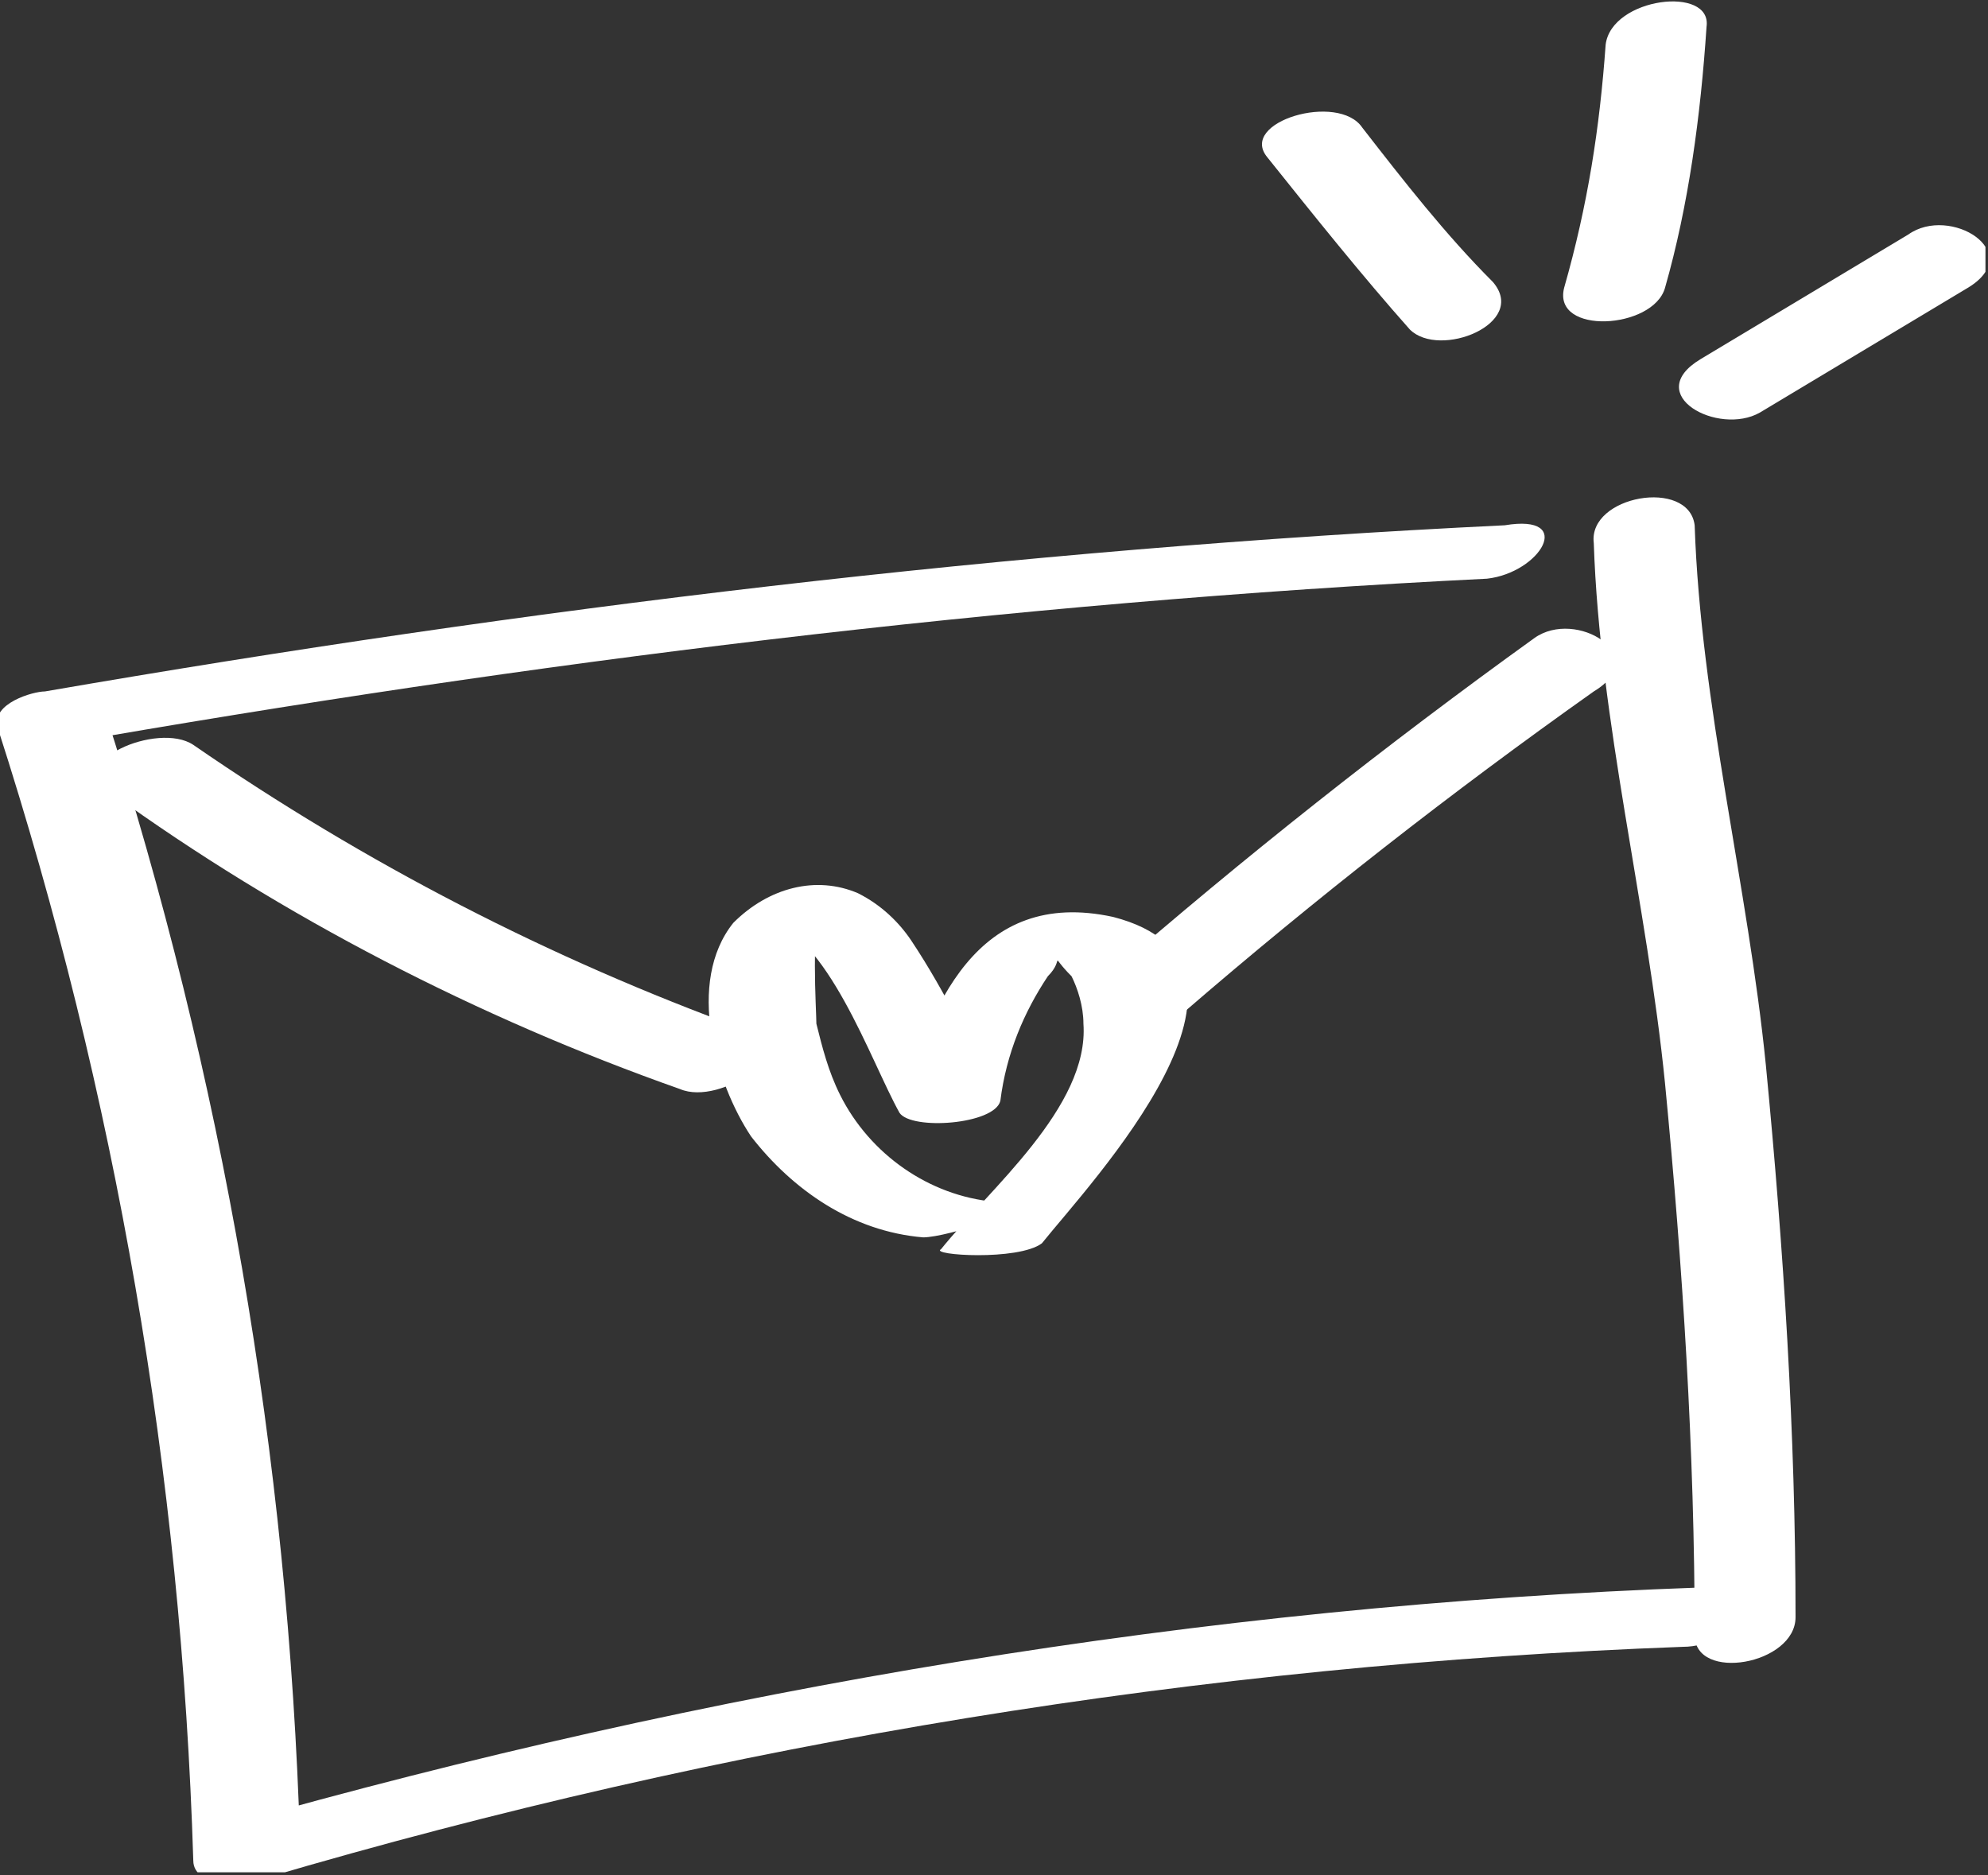 <?xml version="1.0" encoding="utf-8"?>
<!-- Generator: Adobe Illustrator 26.2.1, SVG Export Plug-In . SVG Version: 6.00 Build 0)  -->
<!DOCTYPE svg PUBLIC "-//W3C//DTD SVG 1.1//EN" "http://www.w3.org/Graphics/SVG/1.1/DTD/svg11.dtd">
<svg version="1.1" id="レイヤー_1" xmlns="http://www.w3.org/2000/svg" xmlns:xlink="http://www.w3.org/1999/xlink" x="0px"
	 y="0px" width="33.5px" height="31.6px" viewBox="0 0 33.5 31.6" style="enable-background:new 0 0 33.5 31.6;"
	 xml:space="preserve">
<rect x="0" y="0" width="33.5" height="31.6" fill="#333333" stroke="none"/>
<g id="グループ_105" transform="translate(1323.257 530.152)">
	<g>
		<defs>
			<rect id="SVGID_1_" x="-1323.3" y="-530.2" width="33.5" height="31.6"/>
		</defs>
		<clipPath id="SVGID_00000074403262692221295760000010431777474919603612_">
			<use xlink:href="#SVGID_1_"  style="overflow:visible;"/>
		</clipPath>
		
			<g id="グループ_104" transform="translate(0 0)" style="clip-path:url(#SVGID_00000074403262692221295760000010431777474919603612_);">
			<path id="パス_929" style="fill:#FFFFFF;" d="M-1294.7-521.3c0.1,3,0.9,6.1,1.2,9.1c0.3,3.1,0.5,6.2,0.5,9.3c0,0.8-1.7,1.1-1.7,0.3
				c0-3.1-0.2-6.2-0.5-9.3c-0.3-3-1.1-6.1-1.2-9.1C-1296.5-521.8-1294.8-522.1-1294.7-521.3"/>
			<path id="パス_930" style="fill:#FFFFFF;" d="M-1298.2-520.4c-8.1,0.4-16.1,1.4-24.1,2.8l0.8-0.6c2,6.2,3.1,12.6,3.3,19.1l-1.2-0.3
				c8.1-2.3,16.4-3.7,24.8-4c1.2,0,0.6,1-0.3,1c-8.1,0.3-16.1,1.6-23.9,3.9c-0.2,0.1-1.2,0.2-1.2-0.3c-0.2-6.5-1.3-12.9-3.3-19.1
				c-0.1-0.4,0.6-0.6,0.8-0.6c8.1-1.4,16.3-2.4,24.6-2.8C-1296.7-521.5-1297.3-520.5-1298.2-520.4"/>
			<path id="パス_931" style="fill:#FFFFFF;" d="M-1307.4-509.1c0.8-1,2.5-2.4,2.4-3.8c0-0.3-0.1-0.6-0.2-0.8c-0.4-0.4-0.1-0.3-0.4,0
				c-0.4,0.6-0.7,1.3-0.8,2.1c-0.1,0.4-1.5,0.5-1.7,0.2c-0.5-0.9-1.2-3-2.3-3.3l1,0c-0.2,0-0.1,1.6-0.1,1.8c0.1,0.4,0.2,0.8,0.4,1.2
				c0.5,1,1.5,1.7,2.6,1.8c0.8,0.1-0.8,0.6-1.2,0.6c-1.2-0.1-2.2-0.8-2.9-1.7c-0.6-0.9-1.1-2.6-0.3-3.6c0.6-0.6,1.4-0.8,2.1-0.5
				c0.4,0.2,0.7,0.5,0.9,0.8c0.6,0.9,1,1.8,1.5,2.7l-1.7,0.2c0.5-1.8,1.3-3.8,3.6-3.3c3.1,0.8-0.4,4.5-1.2,5.5
				C-1306.1-508.9-1307.6-509-1307.4-509.1"/>
			<path id="パス_932" style="fill:#FFFFFF;" d="M-1304.6-513.7c2.3-2,4.7-3.9,7.2-5.7c0.7-0.5,2,0.3,1,0.9c-2.4,1.7-4.7,3.5-6.9,5.4
				C-1303.8-512.5-1305.4-513-1304.6-513.7"/>
			<path id="パス_933" style="fill:#FFFFFF;" d="M-1311.8-511.8c-3.4-1.2-6.7-2.9-9.6-5c-0.8-0.5,0.8-1.2,1.4-0.8c2.9,2,6,3.6,9.3,4.8
				C-1309.7-512.5-1311.1-511.5-1311.8-511.8"/>
			<path id="パス_934" style="fill:#FFFFFF;" d="M-1290.1-525.3l-3.5,2.1c-0.7,0.4-2-0.3-1-0.9l3.5-2.1
				C-1290.4-526.7-1289.1-525.9-1290.1-525.3"/>
			<path id="パス_935" style="fill:#FFFFFF;" d="M-1294.5-529.7c-0.1,1.5-0.3,3-0.7,4.4c-0.2,0.7-1.9,0.8-1.7,0c0.4-1.4,0.6-2.7,0.7-4.1
				C-1296.1-530.2-1294.4-530.4-1294.5-529.7"/>
			<path id="パス_936" style="fill:#FFFFFF;" d="M-1300.3-528c0.7,0.9,1.4,1.8,2.2,2.6c0.6,0.7-0.9,1.3-1.4,0.8c-0.8-0.9-1.6-1.9-2.4-2.9
				C-1302.4-528.1-1300.7-528.6-1300.3-528"/>
		</g>
	</g>
</g>
</svg>
